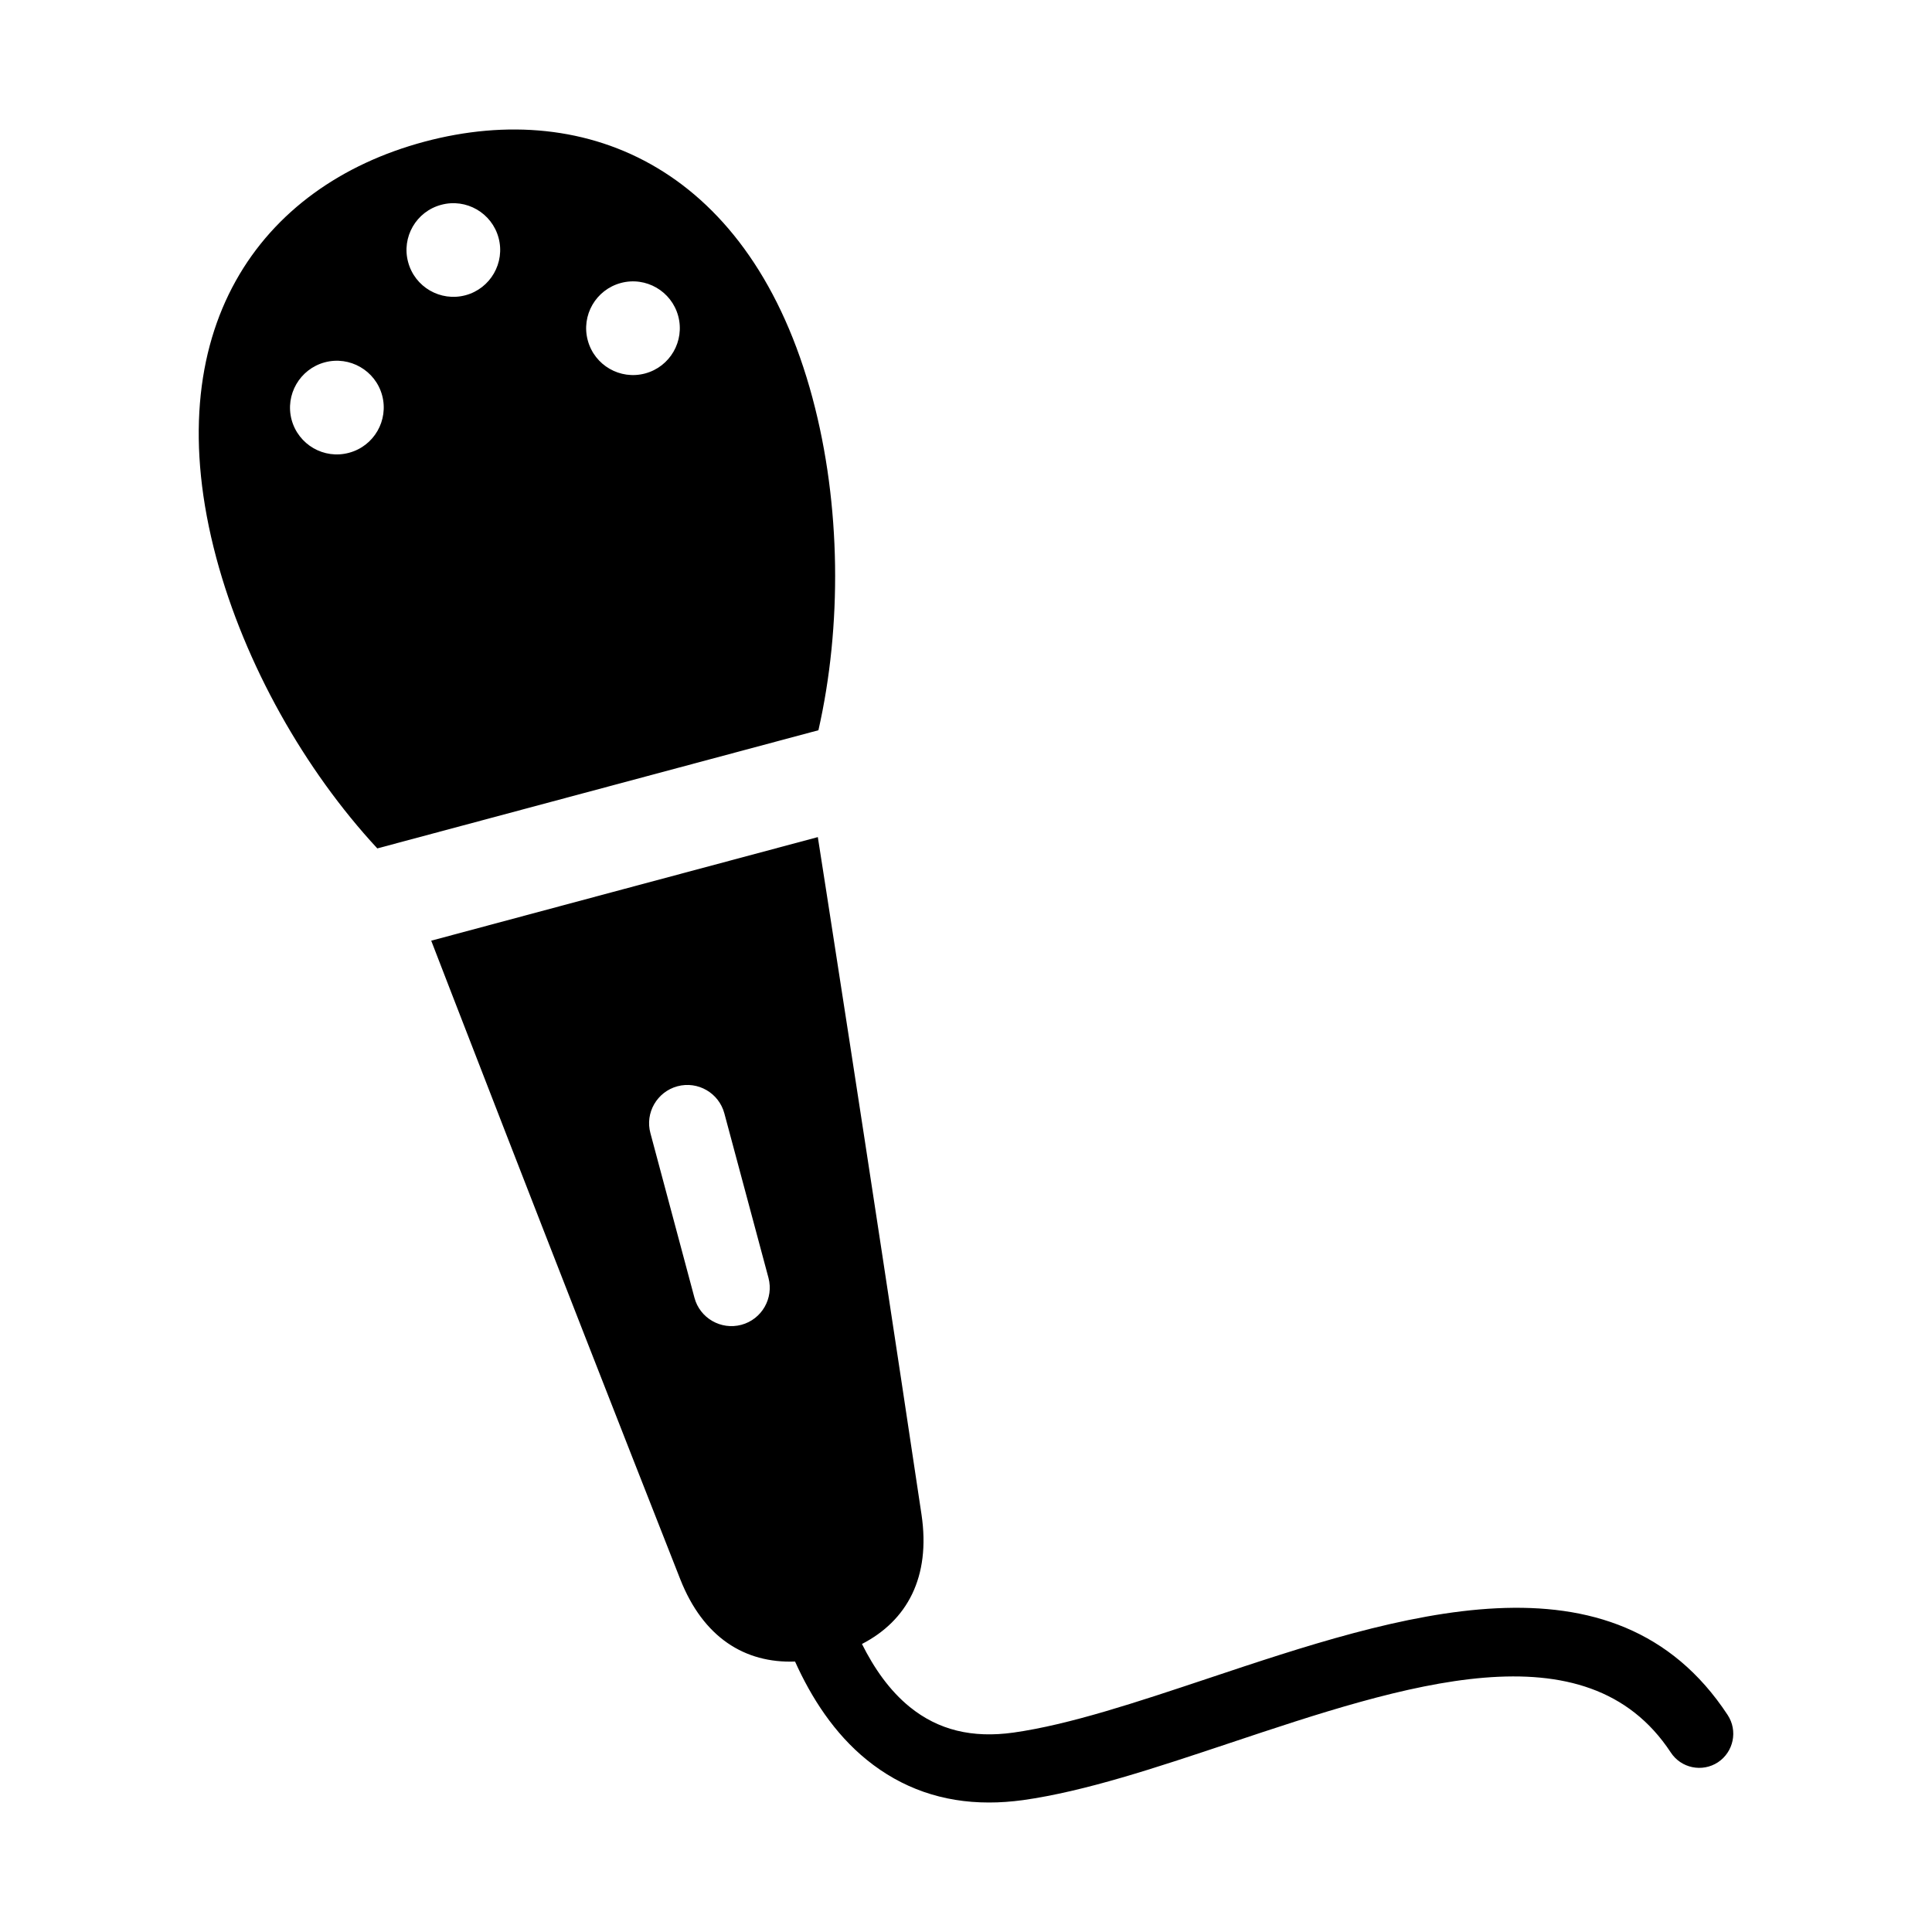 <?xml version="1.0" encoding="UTF-8"?>
<!-- Uploaded to: ICON Repo, www.svgrepo.com, Generator: ICON Repo Mixer Tools -->
<svg fill="#000000" width="800px" height="800px" version="1.1" viewBox="144 144 512 512" xmlns="http://www.w3.org/2000/svg">
 <g>
  <path d="m359.34 249.53c-16.172-60.375-59.258-79.652-102.89-67.973-43.629 11.688-71.277 49.938-55.125 110.3 7.578 28.273 23.477 56.277 42.664 76.98l116.9-31.316c6.254-27.531 6.023-59.734-1.555-87.996zm-122.87 14.469c-6.609 1.785-13.402-2.144-15.195-8.766-1.762-6.621 2.176-13.422 8.785-15.207 6.609-1.773 13.441 2.156 15.215 8.766 1.766 6.633-2.164 13.445-8.805 15.207zm30.883-41.754c-6.609 1.762-13.422-2.156-15.195-8.785-1.793-6.602 2.144-13.43 8.777-15.184 6.609-1.785 13.422 2.144 15.195 8.766 1.773 6.617-2.168 13.438-8.777 15.203zm47.609 20.727c-6.609 1.773-13.422-2.156-15.195-8.766-1.793-6.629 2.144-13.43 8.777-15.215 6.609-1.773 13.422 2.156 15.195 8.785 1.762 6.609-2.148 13.422-8.777 15.195z"/>
  <path d="m601.84 598.48c-29.996-45.625-87.219-26.539-137.72-9.672-18.871 6.297-36.688 12.242-51.5 14.34-10.941 1.543-19.949-0.656-27.496-6.762-5.43-4.394-9.523-10.367-12.695-16.715 11.98-6.188 18.246-17.723 15.781-34.301-14.289-95.461-27.477-179.53-27.477-179.53l-51.227 13.715-51.227 13.734s30.621 79.398 65.988 169.2c6.086 15.469 17.121 22.328 30.43 21.836 4.312 9.574 10.367 19.043 19.016 26.059 9.27 7.516 20.113 11.305 32.375 11.297 2.934 0.012 5.945-0.223 9.047-0.637 16.473-2.328 35.035-8.535 54.695-15.094 46.48-15.516 94.566-31.57 116.95 2.481 2.719 4.16 8.324 5.32 12.496 2.59 4.152-2.762 5.32-8.363 2.562-12.543zm-261.37-103.39c-5.41 1.449-11.004-1.773-12.434-7.176l-11.668-43.609c-1.473-5.391 1.754-10.973 7.164-12.434 5.41-1.449 10.984 1.773 12.434 7.203l11.688 43.57c1.43 5.422-1.773 10.996-7.184 12.445z"/>
 </g>
</svg>